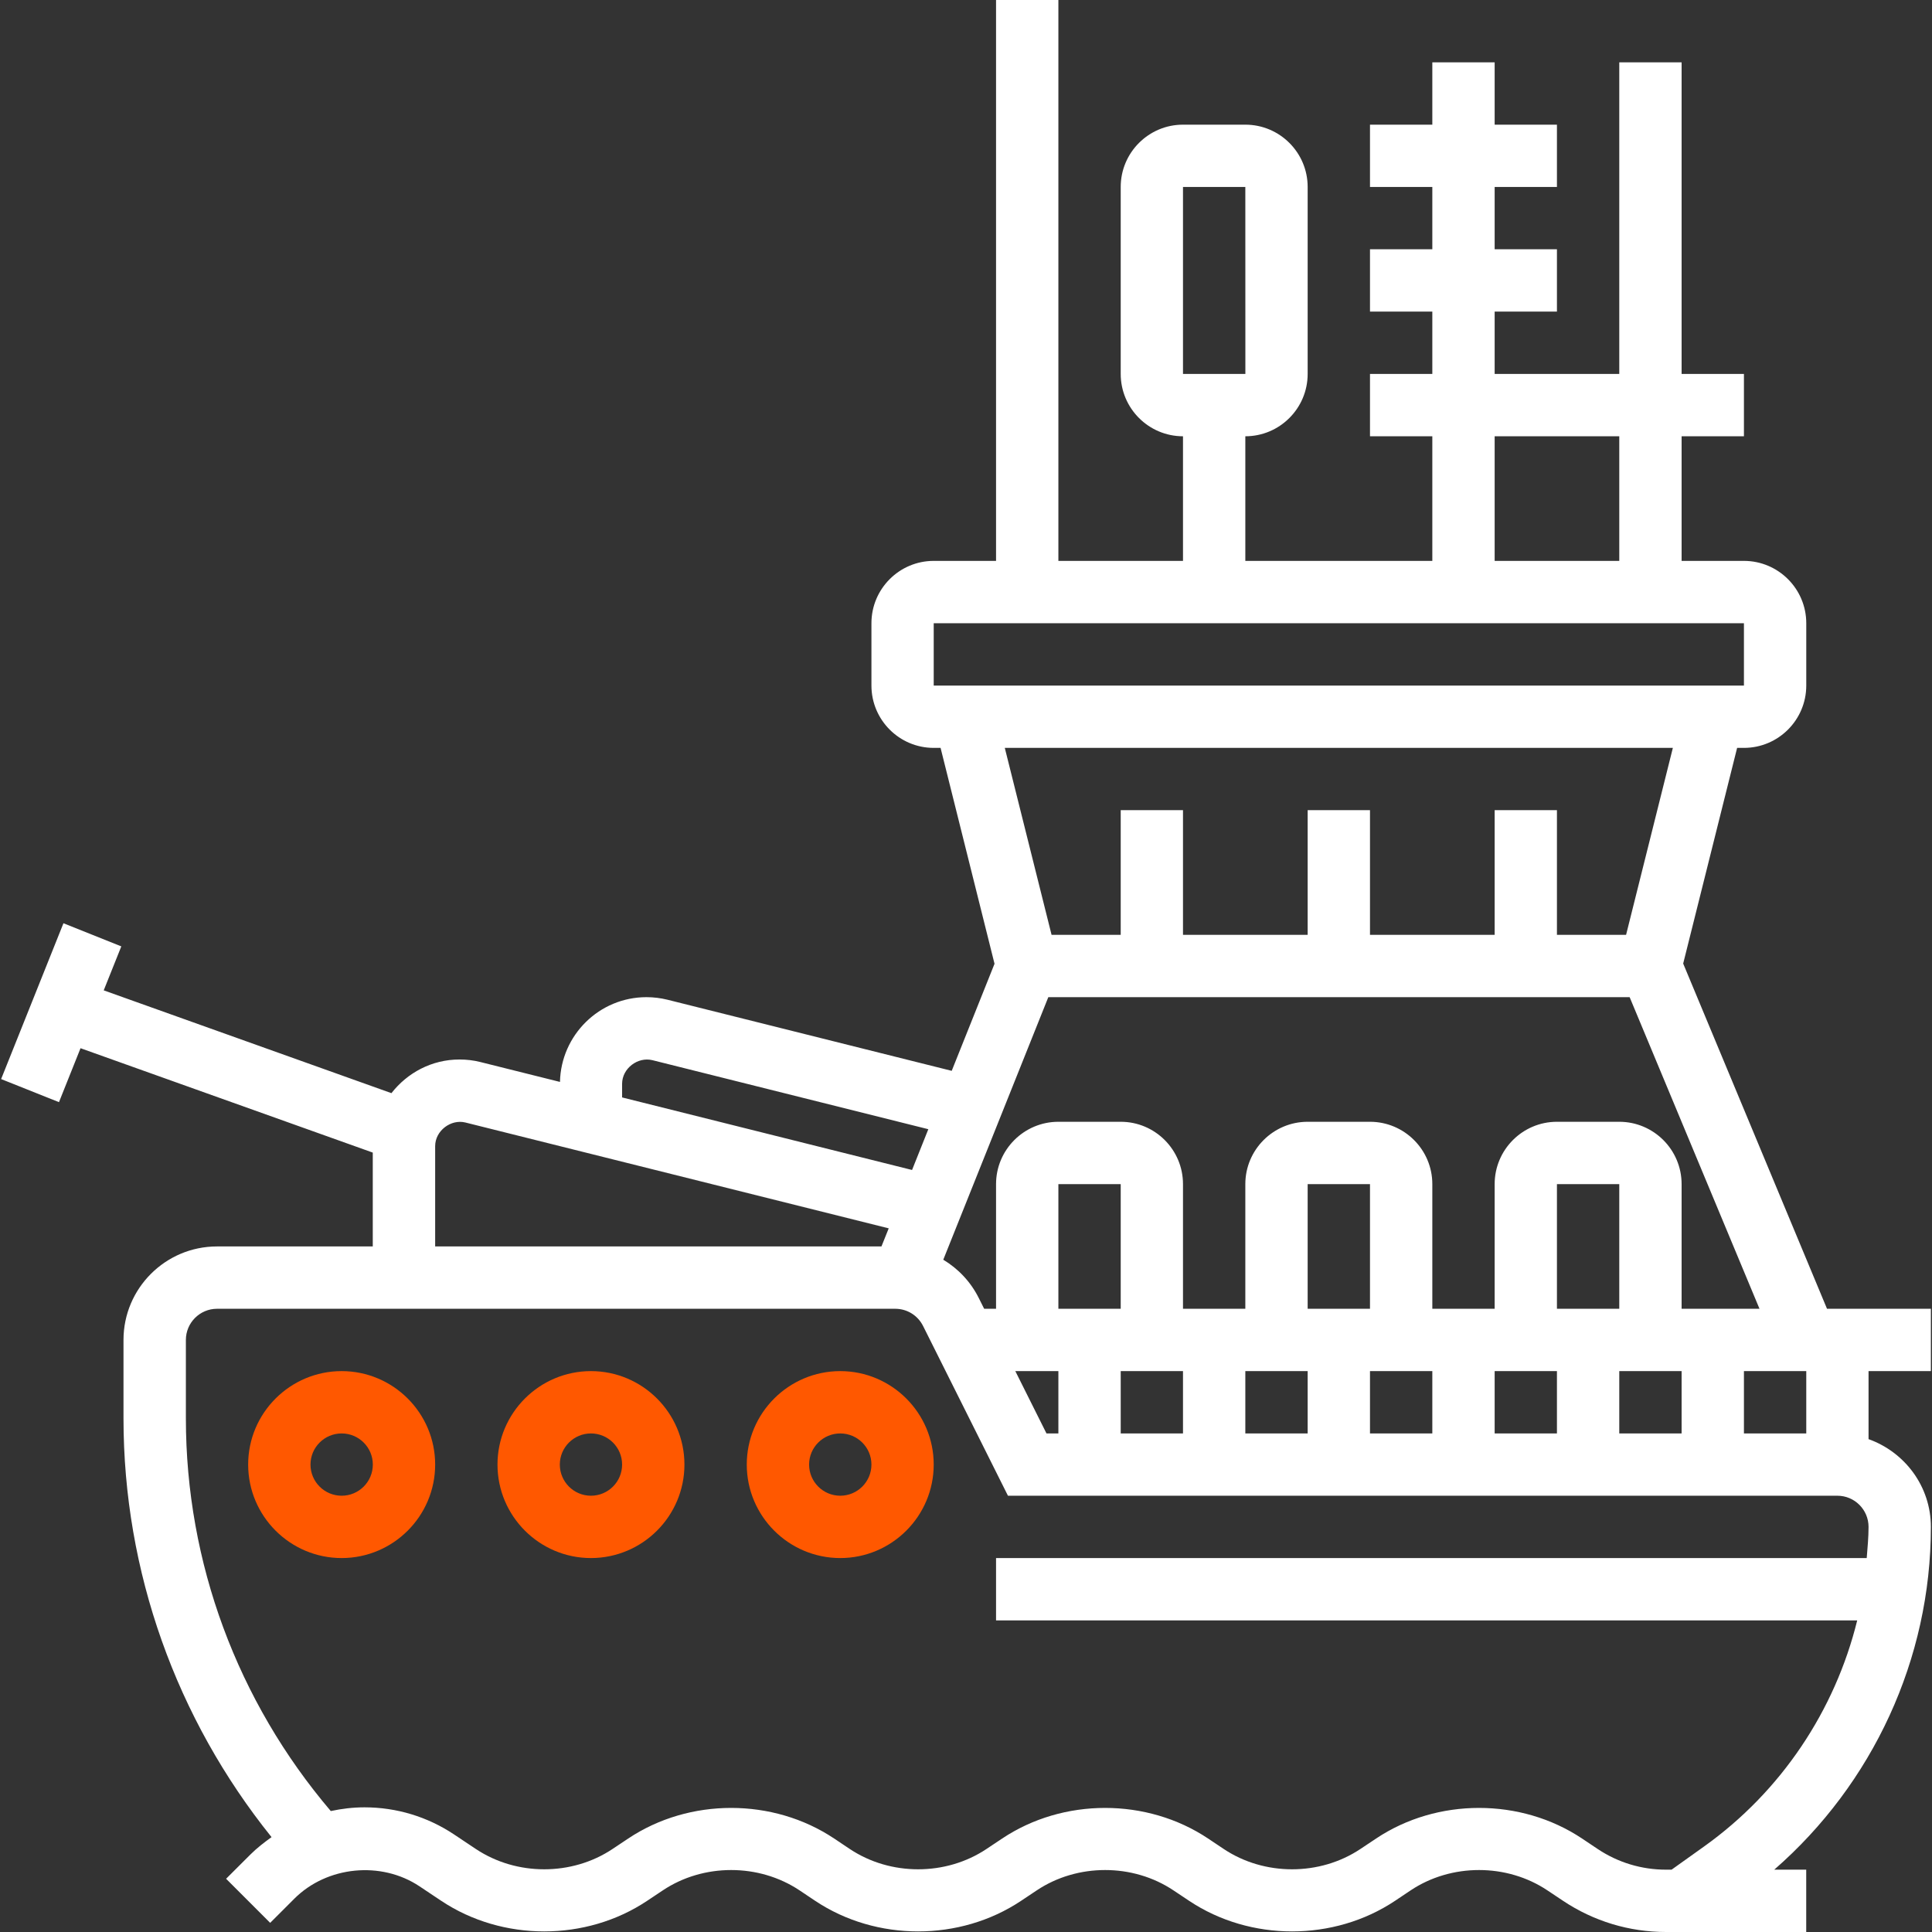 <svg xmlns="http://www.w3.org/2000/svg" width="38" height="38" viewBox="0 0 38 38" fill="none"><rect x="0" y="0" width="38" height="38" fill="#333333" stroke="none"/><g clip-path="url(#clip0_109_355)"><path d="M6.72 26.968C5.706 26.968 4.881 27.793 4.881 28.806C4.881 29.82 5.706 30.645 6.72 30.645C7.734 30.645 8.559 29.82 8.559 28.806C8.559 27.793 7.734 26.968 6.72 26.968ZM6.72 29.419C6.382 29.419 6.107 29.145 6.107 28.806C6.107 28.468 6.382 28.194 6.72 28.194C7.058 28.194 7.333 28.468 7.333 28.806C7.333 29.145 7.058 29.419 6.72 29.419Z" fill="#FF5800"></path><path d="M11.623 26.968C10.61 26.968 9.785 27.793 9.785 28.806C9.785 29.82 10.61 30.645 11.623 30.645C12.637 30.645 13.462 29.82 13.462 28.806C13.462 27.793 12.637 26.968 11.623 26.968ZM11.623 29.419C11.286 29.419 11.011 29.145 11.011 28.806C11.011 28.468 11.286 28.194 11.623 28.194C11.961 28.194 12.236 28.468 12.236 28.806C12.236 29.145 11.961 29.419 11.623 29.419Z" fill="#FF5800"></path><path d="M16.527 26.968C15.513 26.968 14.688 27.793 14.688 28.806C14.688 29.82 15.513 30.645 16.527 30.645C17.54 30.645 18.365 29.82 18.365 28.806C18.365 27.793 17.54 26.968 16.527 26.968ZM16.527 29.419C16.189 29.419 15.914 29.145 15.914 28.806C15.914 28.468 16.189 28.194 16.527 28.194C16.864 28.194 17.14 28.468 17.14 28.806C17.14 29.145 16.864 29.419 16.527 29.419Z" fill="#FF5800"></path><path d="M37.978 26.968V25.742H35.935L33.106 18.952L34.167 14.71H34.301C34.977 14.71 35.527 14.16 35.527 13.484V12.258C35.527 11.582 34.977 11.032 34.301 11.032H33.075V8.581H34.301V7.355H33.075V1.226H31.849V7.355H29.398V6.129H30.623V4.903H29.398V3.677H30.623V2.452H29.398V1.226H28.172V2.452H26.946V3.677H28.172V4.903H26.946V6.129H28.172V7.355H26.946V8.581H28.172V11.032H24.494V8.581C25.17 8.581 25.72 8.031 25.72 7.355V3.677C25.72 3.001 25.17 2.452 24.494 2.452H23.268C22.593 2.452 22.043 3.001 22.043 3.677V7.355C22.043 8.031 22.593 8.581 23.268 8.581V11.032H20.817V0H19.591V11.032H18.365C17.689 11.032 17.14 11.582 17.14 12.258V13.484C17.14 14.16 17.689 14.71 18.365 14.71H18.5L19.561 18.956L18.719 21.062L13.127 19.663C12.993 19.63 12.854 19.613 12.714 19.613C11.788 19.613 11.034 20.358 11.014 21.28L9.449 20.889C9.315 20.855 9.177 20.839 9.037 20.839C8.491 20.839 8.011 21.101 7.699 21.501L2.04 19.479L2.386 18.614L1.248 18.159L0.022 21.224L1.16 21.678L1.584 20.617L7.332 22.67V24.516H4.268C3.254 24.516 2.429 25.341 2.429 26.355V27.896C2.429 30.909 3.465 33.801 5.341 36.134C5.195 36.239 5.052 36.349 4.922 36.479L4.447 36.953L5.314 37.82L5.789 37.345C6.431 36.703 7.497 36.598 8.252 37.102L8.679 37.387C9.882 38.189 11.526 38.189 12.728 37.387L13.037 37.181C13.835 36.648 14.927 36.648 15.726 37.181L16.034 37.387C17.236 38.189 18.881 38.189 20.083 37.387L20.392 37.181C21.19 36.648 22.282 36.648 23.08 37.181L23.389 37.387C24.591 38.189 26.236 38.189 27.438 37.387L27.746 37.181C28.545 36.648 29.637 36.648 30.435 37.181L30.744 37.387C31.345 37.788 32.045 38 32.768 38H35.526V36.774H34.897C36.835 35.086 37.978 32.629 37.978 30.032C37.978 29.234 37.463 28.56 36.752 28.306V26.968H37.978ZM23.268 3.677H24.494L24.495 7.355H23.268V3.677ZM31.849 28.194V26.968H33.075V28.194H31.849ZM31.849 25.742H30.623V23.29H31.849V25.742ZM26.946 25.742H25.72V23.29H26.946V25.742ZM22.043 25.742H20.817V23.29H22.043V25.742ZM20.817 26.968V28.194H20.583L19.97 26.968H20.817ZM22.043 26.968H23.268V28.194H22.043V26.968ZM24.494 26.968H25.72V28.194H24.494V26.968ZM26.946 26.968H28.172V28.194H26.946V26.968ZM29.398 26.968H30.623V28.194H29.398V26.968ZM33.075 25.742V23.29C33.075 22.614 32.525 22.064 31.849 22.064H30.623C29.947 22.064 29.398 22.614 29.398 23.29V25.742H28.172V23.29C28.172 22.614 27.622 22.064 26.946 22.064H25.72C25.044 22.064 24.494 22.614 24.494 23.29V25.742H23.268V23.29C23.268 22.614 22.719 22.064 22.043 22.064H20.817C20.141 22.064 19.591 22.614 19.591 23.29V25.742H19.357L19.252 25.532C19.092 25.211 18.847 24.954 18.553 24.777L20.619 19.613H32.053L34.607 25.742H33.075ZM29.398 8.581H31.849V11.032H29.398V8.581ZM18.365 12.258H34.301L34.301 13.484H18.365V12.258ZM32.903 14.71L31.983 18.387H30.623V15.935H29.398V18.387H26.946V15.935H25.72V18.387H23.268V15.935H22.043V18.387H20.683L19.763 14.71H32.903ZM12.236 21.317C12.236 21.014 12.544 20.782 12.831 20.852L18.259 22.21L17.939 23.012L12.236 21.585V21.317ZM8.559 22.543C8.559 22.24 8.868 22.008 9.153 22.078L17.48 24.16L17.337 24.516H8.559V22.543ZM33.517 36.318L32.878 36.774H32.769C32.288 36.774 31.823 36.634 31.424 36.367L31.116 36.161C29.913 35.359 28.269 35.359 27.067 36.161L26.758 36.367C25.959 36.9 24.868 36.9 24.069 36.367L23.761 36.161C22.558 35.359 20.914 35.359 19.712 36.161L19.403 36.367C18.604 36.9 17.513 36.9 16.714 36.367L16.406 36.161C15.203 35.359 13.559 35.359 12.357 36.161L12.048 36.367C11.249 36.9 10.159 36.9 9.359 36.367L8.932 36.082C8.409 35.733 7.799 35.548 7.169 35.548C6.943 35.548 6.721 35.575 6.506 35.621C4.671 33.463 3.656 30.739 3.656 27.896V26.355C3.656 26.017 3.931 25.742 4.269 25.742H17.608C17.841 25.742 18.052 25.872 18.156 26.081L19.825 29.419H36.139C36.477 29.419 36.752 29.694 36.752 30.032C36.752 30.238 36.732 30.442 36.716 30.645H19.591V31.871H36.529C36.092 33.645 35.034 35.235 33.517 36.318ZM35.527 28.194H34.301V26.968H35.527V28.194Z" fill="white"></path></g><defs><clipPath id="clip0_109_355"><rect width="38" height="38" fill="white"></rect></clipPath></defs></svg>